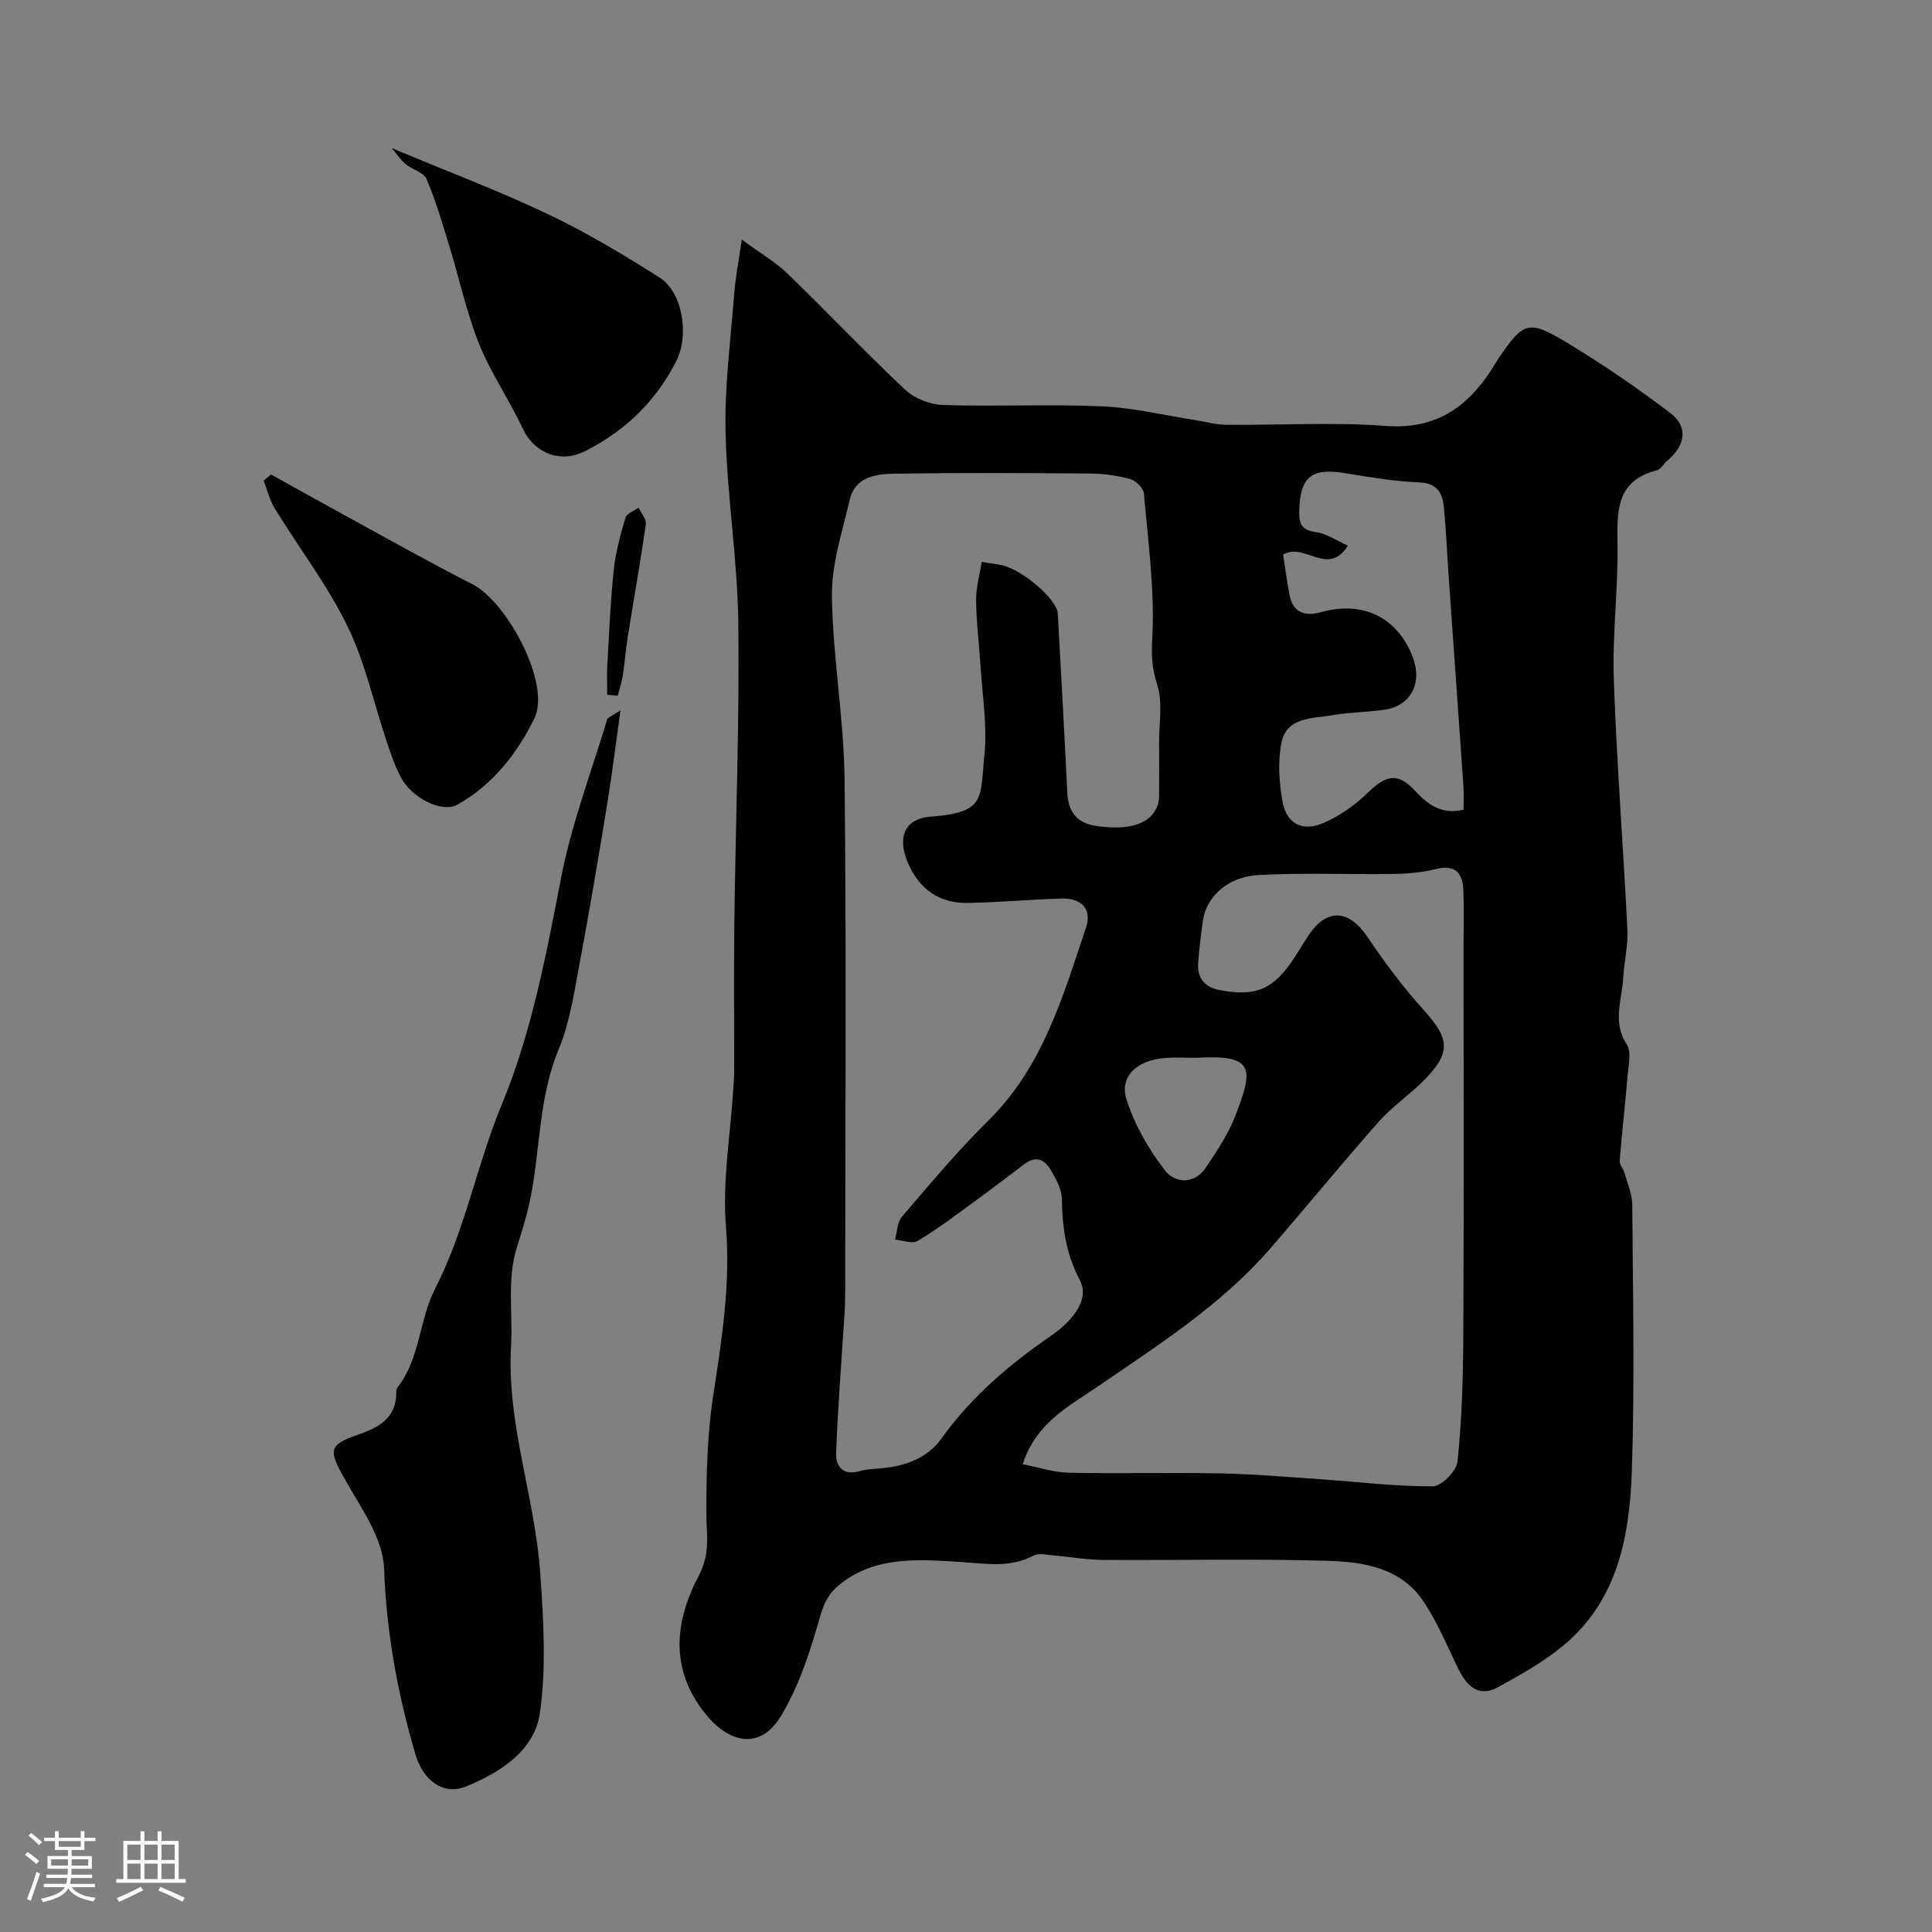<svg enable-background="new 0 0 400 400" viewBox="0 0 400 400" xmlns="http://www.w3.org/2000/svg"><rect x="0" y="0" width="400" height="400" fill="#808080" stroke="none"/><path d="m5.17 384 .55-.58c.85.61 1.65 1.24 2.4 1.87l-.59.64c-.83-.73-1.62-1.38-2.36-1.93m1.22 9.53-.82-.34c.71-1.76 1.37-3.64 1.98-5.63.24.13.5.25.76.36-.6 1.67-1.24 3.54-1.92 5.61m-.5-13.5.57-.54c.56.44 1.31 1.06 2.26 1.87l-.64.64c-.68-.66-1.41-1.32-2.19-1.97m3.25.46h2.24v-1.36h.77v1.36h4.57v-1.36h.76v1.36h2.28v.69h-2.28v1.84h-2.64v1.26h4.18v2.64h-4.21c0 .45-.02.86-.05 1.21h4.32v.69h-4.38c-.04.34-.1.75-.19 1.22h5.15v.69h-4.82c.87 1.19 2.51 1.92 4.93 2.19-.17.31-.3.57-.37.76-2.77-.49-4.52-1.41-5.26-2.76-.56 1.26-2.3 2.23-5.24 2.9-.12-.24-.26-.48-.43-.72 2.73-.55 4.38-1.34 4.96-2.38h-4.38v-.69h4.65c.1-.38.17-.79.21-1.22h-4.32v-.69h4.4c.03-.34.05-.75.05-1.21h-4.2v-2.64h4.23v-1.26h-2.69v-1.84h-2.24zm1.46 4.46v1.29h3.45c.01-.4.02-.57.01-.53v-.32-.45h-3.46zm1.55-2.59h4.57v-1.19h-4.57zm6.11 2.59h-3.42v.77c-.01.19-.01.37-.02.53h3.44v-1.29z" fill="#fcfbfa"/><path d="m32.63 379.16h.82v1.98h3.54v7.89h1.46v.78h-14.37v-.78h1.46v-7.89h3.54v-1.98h.82v1.98h2.73zm-3.49 11.48.5.73c-1.61.82-3.28 1.63-5 2.41-.13-.27-.28-.55-.44-.82 1.75-.72 3.4-1.49 4.94-2.32m-2.78-5.55h2.73v-3.18h-2.73zm0 3.95h2.73v-3.2h-2.73zm3.54-3.95h2.73v-3.18h-2.73zm0 3.95h2.73v-3.2h-2.73zm7.89 4.68c-1.84-.92-3.51-1.7-5.02-2.32l.45-.73c1.89.8 3.57 1.55 5.04 2.23zm-1.62-11.81h-2.73v3.18h2.73zm-2.73 7.13h2.73v-3.2h-2.73z" fill="#fcfbfa"/><g fill="#010102"><path d="m153.58 49.6c4.08 3 7.07 4.72 9.47 7.05 8.2 7.94 16.05 16.24 24.37 24.05 1.93 1.81 5.14 3.07 7.81 3.15 10.99.35 22.01-.2 32.99.28 6.48.28 12.91 1.87 19.36 2.87 2.09.32 4.17.93 6.26.95 11 .1 22.05-.59 32.98.23 10.32.78 16.92-3.75 22.08-11.8.44-.68.83-1.4 1.28-2.07 5.24-7.72 6.24-8.2 14.28-3.34 7.38 4.46 14.54 9.35 21.4 14.57 3.72 2.84 3.08 6.72-.65 9.82-.77.64-1.34 1.79-2.18 2.01-8.54 2.18-8.24 8.59-8.14 15.49.13 9.26-1.09 18.55-.77 27.8.6 17.32 1.96 34.6 2.82 51.91.16 3.24-.69 6.52-.86 9.79-.25 4.62-2.32 9.23.73 13.9 1 1.53.35 4.25.17 6.4-.49 5.88-1.17 11.75-1.64 17.64-.07.82.74 1.67.99 2.56.61 2.17 1.6 4.35 1.61 6.54.13 18.33.53 36.68-.08 54.99-.45 13.54-2.86 26.91-14.19 36.3-4.07 3.38-8.81 6.02-13.47 8.6-3.96 2.19-6.43-.08-8.19-3.63-2.38-4.82-4.42-9.9-7.43-14.3-4.63-6.76-12.32-8-19.67-8.21-15.49-.45-30.99-.08-46.49-.18-3.42-.02-6.84-.65-10.26-.93-1.39-.11-3.06-.55-4.15.02-5.01 2.64-9.94 1.64-15.3 1.32-8.35-.5-17.33-1.32-24.79 4.61-2.3 1.83-3.3 3.79-4.14 6.74-2.02 7.12-4.36 14.43-8.18 20.69-4.63 7.58-12.17 5.49-17.71-3.68-5.28-8.73-3.26-17.83.69-25.32 2.63-4.99 1.65-8.69 1.66-13.23.01-8.07.19-16.22 1.41-24.17 1.78-11.64 3.62-23.07 2.65-35.04-.76-9.43.93-19.06 1.53-28.61.08-1.32.18-2.65.18-3.97.01-10.2-.1-20.41.03-30.61.26-20.6 1.07-41.21.82-61.8-.16-13.14-2.33-26.24-2.64-39.39-.23-9.52 1.04-19.09 1.78-28.63.24-3.36.9-6.67 1.58-11.37zm49.68 66.74c2.03.32 3.13.44 4.2.68 4.37 1.01 11.39 7.11 11.54 10 .67 12.37 1.39 24.73 1.97 37.1.18 3.85 1.92 6.22 5.7 6.83 7.08 1.15 11.65-.37 13-4.21.21-.61.31-1.3.31-1.95.03-3.68.02-7.37 0-11.05-.03-4.02.79-8.31-.39-11.97-1.08-3.36-1.23-6-1.03-9.58.54-9.95-.85-20.02-1.73-30.03-.1-1.11-1.69-2.67-2.88-2.99-2.65-.73-5.49-1.11-8.25-1.13-13.5-.11-27-.17-40.49.03-3.88.05-8.18.64-9.29 5.43-1.53 6.59-3.76 13.28-3.68 19.91.17 12.64 2.48 25.26 2.62 37.91.39 35.49.14 70.99.13 106.48 0 1.49-.07 2.99-.16 4.48-.6 9.53-1.37 19.05-1.72 28.59-.1 2.65 1.38 4.73 4.82 3.72 1.39-.41 2.9-.45 4.37-.58 5.04-.44 9.69-2.05 12.67-6.24 6.18-8.65 14.04-15.29 22.73-21.28 3.68-2.54 8.16-7.11 5.87-11.45-2.96-5.63-3.62-11.05-3.74-17-.04-1.83-1.11-3.75-2.05-5.43-1.25-2.24-3.02-3.6-5.63-1.64-3.52 2.65-7.02 5.34-10.58 7.93-3.8 2.76-7.56 5.62-11.58 8.02-1.11.66-3.1-.14-4.68-.27.45-1.61.45-3.61 1.44-4.76 5.8-6.76 11.53-13.63 17.87-19.88 11.3-11.13 15.44-25.72 20.24-40.01 1.26-3.76-.93-6.1-5.14-5.97-6.44.2-12.87.8-19.3.91-5.08.08-9.11-2.01-11.66-6.7-3.34-6.14-1.96-10.73 3.9-11.16 11.51-.85 10.23-3.74 11.15-12.76.63-6.17-.45-12.52-.83-18.78-.27-4.43-.86-8.86-.89-13.29-.02-2.62.75-5.26 1.17-7.91zm8.48 186.81c3.33.65 6.42 1.7 9.53 1.76 10.49.22 20.99-.07 31.49.14 6.92.14 13.84.75 20.76 1.22 7.72.53 15.43 1.5 23.14 1.46 1.79-.01 4.91-3.19 5.11-5.15.88-8.54 1.15-17.17 1.19-25.77.13-27.01.05-54.02.05-81.03 0-3.85.12-7.71-.04-11.55-.15-3.55-1.73-5.27-5.67-4.3-2.83.69-5.81.97-8.74 1.01-9.36.14-18.74-.28-28.07.23-6.37.35-10.79 4.6-11.45 9.48-.39 2.91-.78 5.83-.98 8.76-.21 3.07 1.38 4.97 4.36 5.55 7.56 1.48 11.28-.12 15.48-6.55 1.07-1.63 2.05-3.33 3.15-4.94 3.75-5.5 8.26-5.12 12.02.45 3.55 5.27 7.38 10.42 11.64 15.13 5.51 6.1 5.8 8.95-.13 14.85-2.92 2.9-6.41 5.27-9.12 8.33-7.62 8.62-14.9 17.53-22.43 26.22-10.14 11.7-23.08 19.91-35.68 28.57-5.94 4.09-12.85 7.49-15.61 16.13zm91.26-135.5c0-1.67.1-3.32-.02-4.95-.97-14.12-1.99-28.23-2.98-42.34-.36-5.08-.56-10.18-1.05-15.25-.29-2.96-1.31-5.09-5.15-5.24-5.2-.2-10.39-1.12-15.55-1.94-6.76-1.08-9.08.84-9.26 7.84-.06 2.43.32 3.99 3.36 4.38 2.29.29 4.43 1.81 6.72 2.82-4.18 6.55-8.86-.75-13.41 1.84.44 2.83.79 5.72 1.37 8.56.75 3.65 3.42 4.24 6.46 3.38 8.57-2.44 15.8 1 18.97 9.21 2.1 5.45-.33 10.17-5.82 10.98-3.57.53-7.22.51-10.76 1.13-4.18.74-9.58.28-10.62 5.91-.71 3.82-.43 8 .25 11.86.81 4.6 3.96 6.42 8.34 4.61 3.46-1.43 6.74-3.79 9.44-6.42 3.74-3.65 6.19-4.06 9.65-.34 2.61 2.81 5.44 5.05 10.06 3.96zm-55.29 51.36c-2.16 0-4.32-.14-6.47.03-5.8.44-9.53 3.8-8.01 8.59 1.66 5.24 4.59 10.32 7.96 14.7 2.02 2.62 6.06 3 8.46-.58 2.34-3.49 4.72-7.09 6.21-10.98 3.63-9.48 3.93-12.5-8.15-11.76z"/><path d="m128.46 147.08c-1.03 7.36-1.77 13.44-2.76 19.48-1.82 11.09-3.68 22.18-5.76 33.23-1.11 5.89-1.99 11.99-4.27 17.45-4.06 9.76-3.81 20.14-5.72 30.2-.7 3.66-1.82 7.26-2.94 10.82-2.1 6.71-.8 13.57-1.2 20.34-.95 16.14 4.92 31.22 6.03 46.96.68 9.64 1.29 19.51-.04 29-1.1 7.91-8.23 12.42-15.35 15.32-4.7 1.91-8.85-1.31-10.41-6.58-3.72-12.59-6.04-25.3-6.52-38.59-.23-6.38-4.98-12.78-8.33-18.81-3.11-5.6-3.14-6.76 2.74-8.79 4.46-1.54 8.23-3.49 8.12-9.05-.01-.31.15-.67.34-.92 4.62-6.02 4.44-14 7.65-20.24 6.29-12.25 8.66-25.71 13.86-38.25 6.23-15.05 9.19-31.08 12.3-47.06 2.16-11.09 6.25-21.81 9.52-32.68.12-.38.78-.56 2.74-1.83z"/><path d="m81.09 30.66c11.42 4.78 22.07 8.79 32.3 13.65 8.01 3.8 15.68 8.4 23.18 13.16 4.75 3.02 6.16 11.89 3.48 17.21-4.2 8.34-10.55 14.48-18.87 18.7-5.6 2.84-10.8-.05-12.9-4.55-2.8-6-6.65-11.54-9.1-17.66-2.63-6.57-4.11-13.6-6.2-20.39-1.42-4.62-2.78-9.29-4.67-13.73-.59-1.37-2.92-1.92-4.3-3.04-.98-.8-1.7-1.92-2.92-3.35z"/><path d="m56.12 98.23c4.89 2.72 9.76 5.46 14.67 8.14 8.99 4.91 17.92 9.95 27.05 14.61 7.18 3.67 16.25 20.61 12.81 27.72-3.45 7.14-8.65 13.84-15.97 17.91-3.17 1.76-9.38-1.4-11.59-5.51-1.3-2.41-2.19-5.06-3.06-7.67-2.68-7.95-4.44-16.33-8.09-23.79-4.17-8.53-10.05-16.22-15.05-24.36-1.07-1.74-1.55-3.84-2.3-5.77.5-.42 1.01-.85 1.53-1.28z"/><path d="m125.72 143.85c0-2.07-.1-4.14.02-6.2.38-6.56.64-13.13 1.33-19.65.39-3.66 1.39-7.29 2.43-10.84.26-.87 1.77-1.37 2.71-2.04.53 1.13 1.65 2.34 1.51 3.37-1.12 7.85-2.52 15.66-3.77 23.5-.41 2.56-.58 5.16-.98 7.73-.23 1.46-.7 2.87-1.07 4.31-.72-.07-1.45-.13-2.18-.18z"/></g></svg>